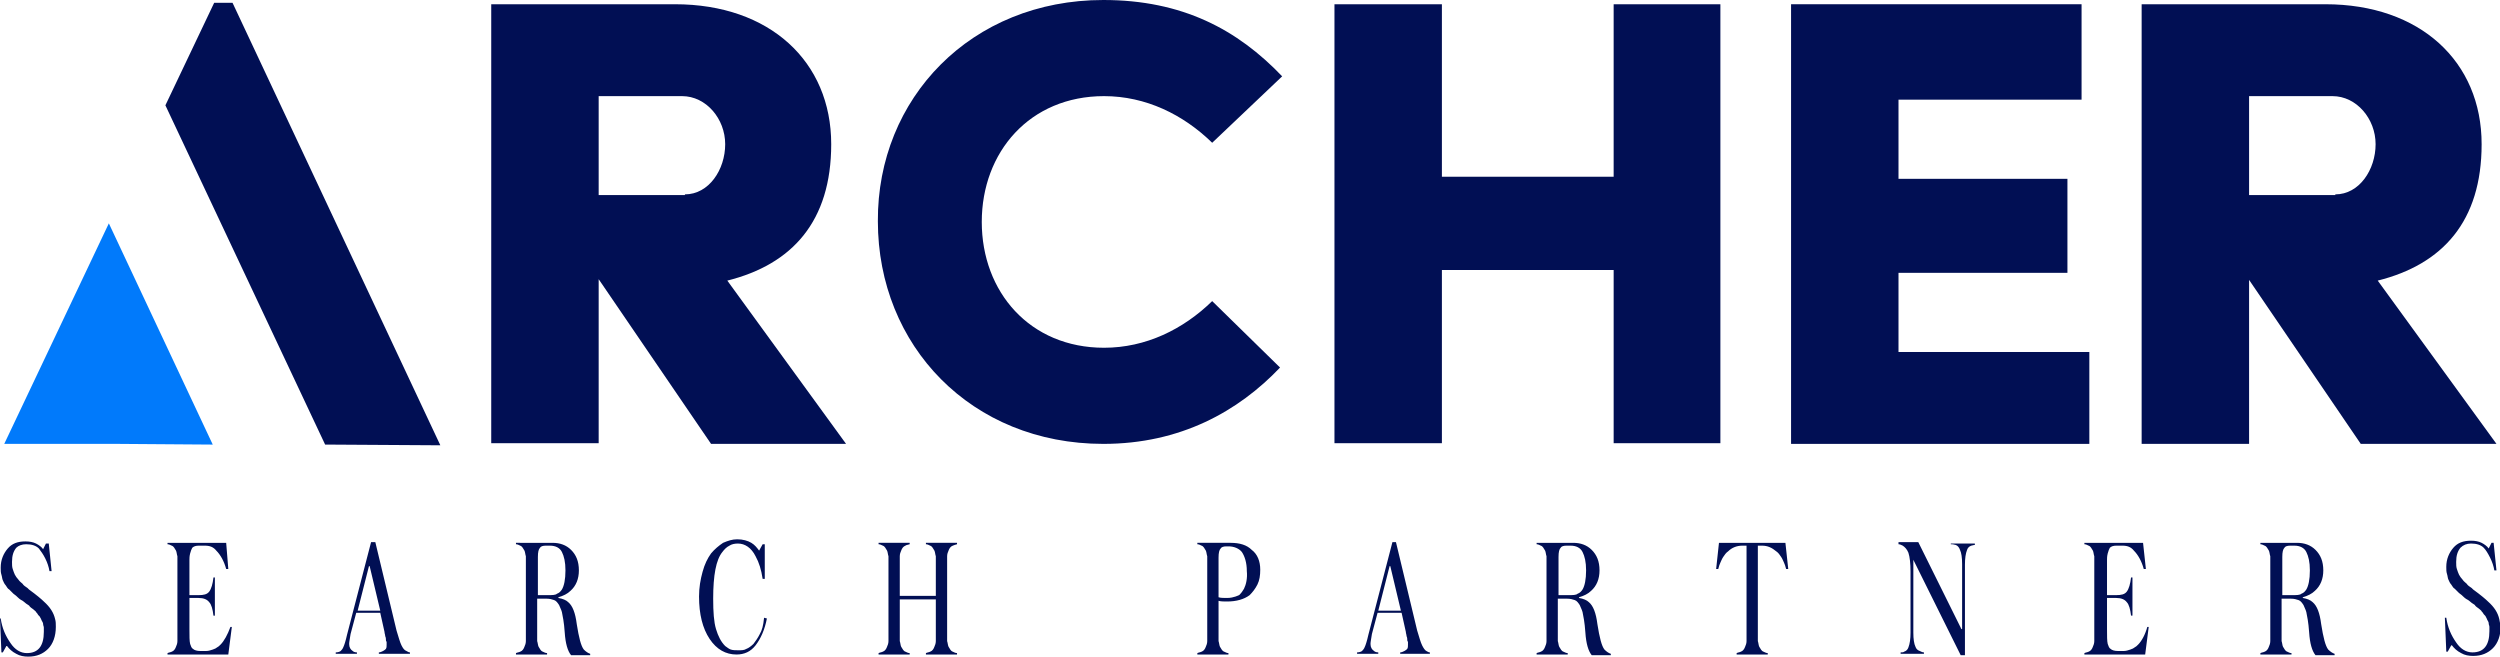 <svg xmlns="http://www.w3.org/2000/svg" xml:space="preserve" x="0" y="0" class="archerbrandmark" version="1.1" viewBox="0 0 353.7 92.9">
  <g class="subtext">
    <g class="search">
      <path fill="#010f54" d="M6.2 85.1c-.3-.3-1-.9-2.1-1.7l-.2-.2c-.3-.2-.6-.4-.7-.6-.2-.2-.4-.3-.6-.6-.2-.2-.4-.5-.5-.7-.1-.2-.2-.5-.3-.8-.1-.3-.1-.6-.1-1 0-.9.2-1.5.6-2 .3-.3.8-.5 1.4-.5.8 0 1.4.2 1.8.6.3.4.6.8.9 1.4.3.6.5 1.2.6 1.8h.3l-.4-3.9h-.4l-.4.8c-.2-.3-.6-.6-1-.8-.4-.2-.9-.3-1.5-.3-1.1 0-1.9.3-2.5 1-.6.7-1 1.6-1 2.7 0 .4 0 .7.1 1 .1.3.1.6.2.8.1.2.2.5.4.7.2.3.3.5.5.6l.6.6c.3.2.5.4.6.5.1.1.3.3.7.5.1.1.3.2.5.4.3.2.5.3.5.4.1.1.2.2.5.4.2.2.4.3.4.4.1.1.2.2.3.4.2.2.3.3.3.4.1.1.1.2.2.4s.2.3.2.5.1.3.1.5v.6c0 2-.8 3-2.4 3-.9 0-1.7-.5-2.3-1.4-.7-1-1.2-2.1-1.4-3.5H0l.2 4.8h.2l.5-.9H1c.3.4.7.8 1.3 1.1.5.3 1.1.4 1.7.4 1.2 0 2.1-.4 2.8-1.1.7-.7 1.1-1.8 1.1-3.1 0-.4 0-.8-.1-1.1-.2-.9-.7-1.7-1.6-2.5zm25 6.1c-.2.2-.3.3-.5.4-.1.1-.3.2-.6.3-.3.1-.6.2-.9.2h-.9c-.4 0-.8-.1-1-.3-.2-.1-.3-.4-.4-.7-.1-.4-.1-1.1-.1-2.1v-4.4h1.3c.7 0 1.2.2 1.5.6.3.3.5 1 .6 1.9h.2v-5.4h-.2c-.1.9-.3 1.6-.6 2-.3.4-.8.5-1.5.5h-1.3v-5c0-.2 0-.5.1-.9s.2-.6.3-.8c.2-.2.5-.3.9-.3h.9c.7 0 1.2.2 1.6.7.6.6 1.1 1.5 1.4 2.6h.3l-.3-3.7h-8.3v.2c.2 0 .4.1.6.2.3.1.4.4.6.7.1.2.1.5.2.8v12c0 .3-.1.6-.2.8-.1.3-.3.6-.6.7-.2.1-.4.1-.6.2v.2h8.6l.5-3.9h-.2c-.4 1.1-.9 2-1.4 2.5zm25.6.1c-.2-.4-.4-1.1-.7-2.1l-3-12.5h-.6l-3.4 13.1c-.2.9-.4 1.5-.5 1.7-.1.3-.3.5-.4.6-.1.1-.4.2-.7.2v.2h3v-.2c-.3 0-.5-.1-.6-.2-.3-.2-.5-.5-.5-1 0-.3.1-.7.2-1.4l.8-3h3.4l.6 2.7c0 .2.1.4.1.6.1.2.1.4.1.5 0 .1 0 .2.1.3v.4c0 .3 0 .4-.1.6-.1.1-.2.2-.4.3-.2.1-.4.2-.6.2v.2H58v-.2c-.2 0-.3-.1-.5-.2-.3-.1-.5-.4-.7-.8zm-6.2-4.9 1.6-6.3h.1l1.5 6.3h-3.2zm31 1.9c-.2-1.6-.6-2.6-1.2-3.1-.3-.3-.8-.5-1.4-.6v-.1c.7-.2 1.3-.5 1.7-.9.8-.7 1.2-1.7 1.2-2.9 0-1.3-.4-2.2-1.1-2.9-.7-.7-1.6-1-2.6-1H73v.2c.2 0 .4.1.6.2.3.1.4.4.6.7.1.2.1.5.2.8v12c0 .3-.1.6-.2.8-.1.3-.3.6-.6.7-.2.1-.4.1-.6.2v.2h4.4v-.2c-.2 0-.4-.1-.6-.2-.3-.1-.4-.4-.6-.7-.1-.2-.1-.5-.2-.8v-6h1.3c.5 0 .8.1 1.1.2.3.1.5.4.7.7.1.3.3.6.4 1 .1.5.3 1.4.4 2.9.1 1.5.4 2.6.9 3.2h2.7v-.2c-.3-.1-.6-.3-.9-.6-.4-.5-.7-1.7-1-3.6zm-4.1-4.1h-1.4v-5.4c0-.7.1-1.1.3-1.3.1-.2.4-.3.8-.3h.6c.8 0 1.4.3 1.7.9.3.6.5 1.4.5 2.6 0 1.3-.2 2.2-.5 2.7-.2.3-.4.5-.7.6-.2.2-.7.2-1.3.2zm30 5.5c-.3.6-.6 1-.9 1.4-.3.3-.7.6-1 .7-.3.2-.7.2-1.1.2-.4 0-.8 0-1.1-.1-.3-.1-.5-.3-.8-.5-.6-.6-1-1.4-1.3-2.4-.3-1-.4-2.4-.4-4.3 0-3.3.4-5.5 1.3-6.6.3-.4.6-.7 1-.9.3-.2.7-.3 1.2-.3 1 0 1.9.6 2.5 1.8.5.9.8 1.9 1 3.2h.3V77h-.3l-.5.9c-.3-.4-.6-.8-1.1-1.1-.5-.3-1.2-.5-2-.5-.7 0-1.3.2-2 .5-.6.4-1.2.9-1.7 1.5-.5.7-.9 1.5-1.2 2.6-.3 1.1-.5 2.2-.5 3.5 0 2.5.5 4.5 1.5 6s2.3 2.2 3.8 2.2c1.1 0 2-.4 2.7-1.3.7-.9 1.3-2.2 1.6-3.8l-.4-.1c-.1 1.1-.3 1.8-.6 2.3zM131 77c.2 0 .4.1.6.2.3.1.4.4.6.7.1.2.1.5.2.8v5.6h-5.1v-5.6c0-.3.1-.6.2-.8.1-.3.3-.6.6-.7.1-.1.3-.1.6-.2v-.2h-4.4v.2c.2 0 .4.1.6.2.3.1.4.4.6.7.1.2.1.5.2.8v12c0 .3-.1.6-.2.8-.1.3-.3.6-.6.7-.2.1-.4.1-.6.2v.2h4.4v-.2c-.2 0-.4-.1-.6-.2-.3-.1-.4-.4-.6-.7-.1-.2-.1-.5-.2-.8v-5.9h5.1v5.9c0 .3-.1.6-.2.8-.1.3-.3.6-.6.7-.2.1-.4.1-.6.2v.2h4.4v-.2c-.2 0-.4-.1-.6-.2-.3-.1-.4-.4-.6-.7-.1-.2-.1-.5-.2-.8v-12c0-.3.1-.6.2-.8.1-.3.3-.6.6-.7.2-.1.3-.1.6-.2v-.2H131v.2z"/>
    </g>
    <g class="partners">
      <path fill="#010f54" d="M174.1 76.8h-4.7v.2c.2 0 .4.1.6.2.3.1.4.4.6.7.1.2.1.5.2.8v12c0 .3-.1.6-.2.8-.1.3-.3.6-.6.7-.2.1-.4.1-.6.2v.2h4.4v-.2c-.2 0-.4-.1-.6-.2-.3-.1-.4-.4-.6-.7-.1-.2-.1-.5-.2-.8V85c.3.1.7.1 1.2.1 1.3 0 2.4-.3 3.2-.9.4-.4.8-.9 1.1-1.5.3-.6.4-1.3.4-2.1 0-1.2-.4-2.2-1.2-2.8-.7-.7-1.7-1-3-1zm1.9 6.5c-.2.3-.3.5-.5.7-.1.2-.4.3-.7.4-.3.1-.7.2-1.2.2s-.9 0-1.2-.1v-5.6c0-.7.1-1.1.3-1.3.1-.2.4-.3.8-.3h.3c.8 0 1.5.3 1.9.8.4.6.7 1.5.7 2.7.1 1-.1 1.9-.4 2.5zm25.2 8c-.2-.4-.4-1.1-.7-2.1l-3-12.5h-.5l-3.4 13.1c-.2.9-.4 1.5-.5 1.7-.1.3-.3.5-.4.6-.1.1-.4.2-.7.2v.2h3v-.2c-.3 0-.5-.1-.6-.2-.3-.2-.5-.5-.5-1 0-.3.1-.7.2-1.4l.8-3h3.4l.6 2.7c0 .2.1.4.1.6.1.2.1.4.1.5 0 .1 0 .2.1.3v.4c0 .3 0 .4-.1.6-.1.1-.2.2-.4.3-.2.1-.4.2-.6.2v.2h4.2v-.2c-.2 0-.3-.1-.5-.2s-.4-.4-.6-.8zm-6.2-4.9 1.6-6.3h.1l1.5 6.3H195zm31 1.9c-.2-1.6-.6-2.6-1.2-3.1-.3-.3-.8-.5-1.4-.6v-.1c.7-.2 1.3-.5 1.7-.9.8-.7 1.2-1.7 1.2-2.9 0-1.3-.4-2.2-1.1-2.9-.7-.7-1.6-1-2.6-1h-5.2v.2c.2 0 .4.1.6.2.3.1.4.4.6.7.1.2.1.5.2.8v12c0 .3-.1.6-.2.8-.1.3-.3.6-.6.7-.2.1-.4.1-.6.2v.2h4.4v-.2c-.2 0-.4-.1-.6-.2-.3-.1-.4-.4-.6-.7-.1-.2-.1-.5-.2-.8v-6h1.3c.5 0 .8.1 1.1.2.3.1.5.4.7.7.1.3.3.6.4 1 .1.5.3 1.4.4 2.9.1 1.5.4 2.6.9 3.2h2.7v-.2c-.3-.1-.6-.3-.9-.6-.4-.5-.7-1.7-1-3.6zm-4.1-4.1h-1.4v-5.4c0-.7.1-1.1.3-1.3.1-.2.4-.3.8-.3h.6c.8 0 1.4.3 1.7.9.3.6.5 1.4.5 2.6 0 1.3-.2 2.2-.5 2.7-.2.3-.4.5-.7.6-.2.2-.7.2-1.3.2zm21.3-7.4-.4 3.7h.3c.1-.4.2-.7.3-.9.1-.2.2-.5.4-.8.2-.3.4-.6.7-.8.5-.5 1.2-.8 2-.8h.6v13.5c0 .3-.1.6-.2.8-.1.3-.3.6-.6.7-.2.1-.4.1-.6.2v.2h4.4v-.2c-.2 0-.4-.1-.6-.2-.3-.1-.4-.4-.6-.7-.1-.2-.1-.5-.2-.8V77.2h.6c.8 0 1.4.3 2 .8.3.2.5.5.7.8.2.3.3.6.4.8.1.2.2.5.3.9h.3l-.4-3.7h-9.4zm32.9.2c.3 0 .5.1.6.1.3.1.5.4.6.7.2.4.3 1.1.3 2V89h-.1l-6.1-12.3h-2.8v.3c.2 0 .4.1.6.2.3.2.6.5.8 1 .2.6.3 1.5.3 2.7v8.6c0 .9-.1 1.6-.3 2.1-.1.3-.3.5-.6.6-.1.1-.3.1-.5.1v.2h3.3v-.2c-.2 0-.4-.1-.6-.2-.3-.1-.5-.3-.6-.6-.2-.4-.3-1.1-.3-2V79.2l6.7 13.5h.6V79.9c0-.9.1-1.6.3-2.1.1-.3.3-.5.6-.6.1 0 .3-.1.5-.1v-.2H276v.1zm26.4 14.2c-.2.2-.3.3-.5.4-.1.1-.3.2-.6.3-.3.1-.6.2-.9.2h-.9c-.4 0-.8-.1-1-.3-.2-.1-.3-.4-.4-.7-.1-.4-.1-1.1-.1-2.1v-4.4h1.3c.7 0 1.2.2 1.5.6.3.3.5 1 .6 1.9h.2v-5.4h-.2c-.1.9-.3 1.6-.6 2-.3.4-.8.5-1.5.5h-1.3v-5c0-.2 0-.5.1-.9s.2-.6.3-.8c.2-.2.5-.3.9-.3h.9c.7 0 1.2.2 1.6.7.6.6 1.1 1.5 1.4 2.6h.3l-.4-3.7h-8.3v.2c.2 0 .4.1.6.2.3.1.4.4.6.7.1.2.1.5.2.8v12c0 .3-.1.6-.2.8-.1.3-.3.6-.6.7-.2.1-.4.1-.6.2v.2h8.6l.5-3.9h-.2c-.3 1.1-.8 2-1.3 2.5zm25.9-2.9c-.2-1.6-.6-2.6-1.2-3.1-.3-.3-.8-.5-1.4-.6v-.1c.7-.2 1.3-.5 1.7-.9.8-.7 1.2-1.7 1.2-2.9 0-1.3-.4-2.2-1.1-2.9-.7-.7-1.6-1-2.6-1h-5.2v.2c.2 0 .4.1.6.2.3.1.4.4.6.7.1.2.1.5.2.8v12c0 .3-.1.6-.2.8-.1.3-.3.6-.6.7-.2.1-.4.1-.6.2v.2h4.4v-.2c-.2 0-.4-.1-.6-.2-.3-.1-.4-.4-.6-.7-.1-.2-.1-.5-.2-.8v-6h1.3c.5 0 .8.1 1.1.2.3.1.5.4.7.7.1.3.3.6.4 1 .1.5.3 1.4.4 2.9.1 1.5.4 2.6.9 3.2h2.7v-.2c-.3-.1-.6-.3-.9-.6-.4-.5-.7-1.7-1-3.6zm-4.1-4.1h-1.4v-5.4c0-.7.1-1.1.3-1.3.1-.2.4-.3.8-.3h.6c.8 0 1.4.3 1.7.9.3.6.5 1.4.5 2.6 0 1.3-.2 2.2-.5 2.7-.2.3-.4.5-.7.6-.2.2-.7.2-1.3.2zm29.3 3.4c-.2-.9-.7-1.7-1.6-2.5-.3-.3-1-.9-2.1-1.7l-.2-.2c-.3-.2-.6-.4-.7-.6-.2-.2-.4-.3-.6-.6-.2-.2-.4-.5-.5-.7-.1-.2-.2-.5-.3-.8-.1-.3-.1-.6-.1-1 0-.9.2-1.5.6-2 .4-.4.9-.6 1.5-.6.8 0 1.4.2 1.8.6.3.3.6.8.9 1.4.3.6.5 1.2.6 1.8h.3l-.4-3.9h-.3l-.4.8c-.2-.3-.6-.6-1-.8-.4-.2-.9-.3-1.5-.3-1.1 0-1.9.3-2.5 1-.6.7-1 1.6-1 2.7 0 .4 0 .7.1 1 .1.3.1.6.2.8.1.2.2.5.4.7.2.3.3.5.5.6l.6.6c.3.2.5.4.6.5.1.1.3.3.7.5.1.1.3.2.5.4.3.2.5.3.5.4.1.1.2.2.5.4.2.2.4.3.4.4.1.1.2.2.3.4.2.2.3.3.3.4.1.1.1.2.2.4s.2.3.2.5.1.3.1.5v.6c0 2-.8 3-2.4 3-.9 0-1.7-.5-2.3-1.4-.7-1-1.2-2.1-1.4-3.5h-.2l.2 4.8h.2l.5-.9h.1c.3.4.7.8 1.3 1.1.5.3 1.1.4 1.7.4 1.2 0 2.1-.4 2.8-1.1.7-.7 1.1-1.8 1.1-3.1-.1-.3-.1-.6-.2-1z"/>
    </g>
  </g>
  <g class="archer-logo">
    <path fill="#010f54" d="M303 .6h26c13.4 0 22.1 8.1 22.1 19.8 0 10.9-5.5 17-14.7 19.3l16.8 23.1H334l-15.8-23.2v23.2H303V.6zm27.4 26.9c3.4 0 5.7-3.5 5.7-7.1 0-3.6-2.7-6.8-6.1-6.8h-11.8v14h12.2z" class="r2"/>
    <path fill="#010f54" d="M253.4.6h41.1v13.5h-25.9v11.2h23.9v13.3h-23.9v11.2h27v13h-42.2V.6z" class="e"/>
    <path fill="#010f54" d="M188.8.6H204V25h24.3V.6h15.1v62.1h-15.1V38.2H204v24.5h-15.2V.6z" class="h"/>
    <path fill="#010f54" d="M156.1 0c11.2 0 19 4.2 25.3 10.8l-9.9 9.4c-4.1-4-9.4-6.6-15.3-6.6-10.5 0-17.3 7.9-17.3 17.8s6.8 17.8 17.3 17.8c5.9 0 11.2-2.6 15.3-6.6l9.6 9.4c-5.9 6.2-14.1 10.8-25 10.8-18.7 0-31.9-13.9-31.9-31.5C124.1 13.9 137.4 0 156.1 0z" class="c"/>
    <path fill="#010f54" d="M69.5.6h26c13.4 0 22.1 8.1 22.1 19.8 0 10.9-5.5 17-14.7 19.3l16.8 23.1h-19.1L84.7 39.5v23.2H69.5V.6zm27.4 26.9c3.4 0 5.7-3.5 5.7-7.1 0-3.6-2.7-6.8-6.1-6.8H84.7v14h12.2z" class="r1"/>
    <g class="archer-iconmark">
      <path fill="#017afb" d="M.6 62.8h16l13.5.1-14.7-31.3z"/>
      <path fill="#010f54" d="M32.9.4h-2.6l-6.9 14.5 22.6 48h.4l15.9.1z"/>
    </g>
  </g>
</svg>
